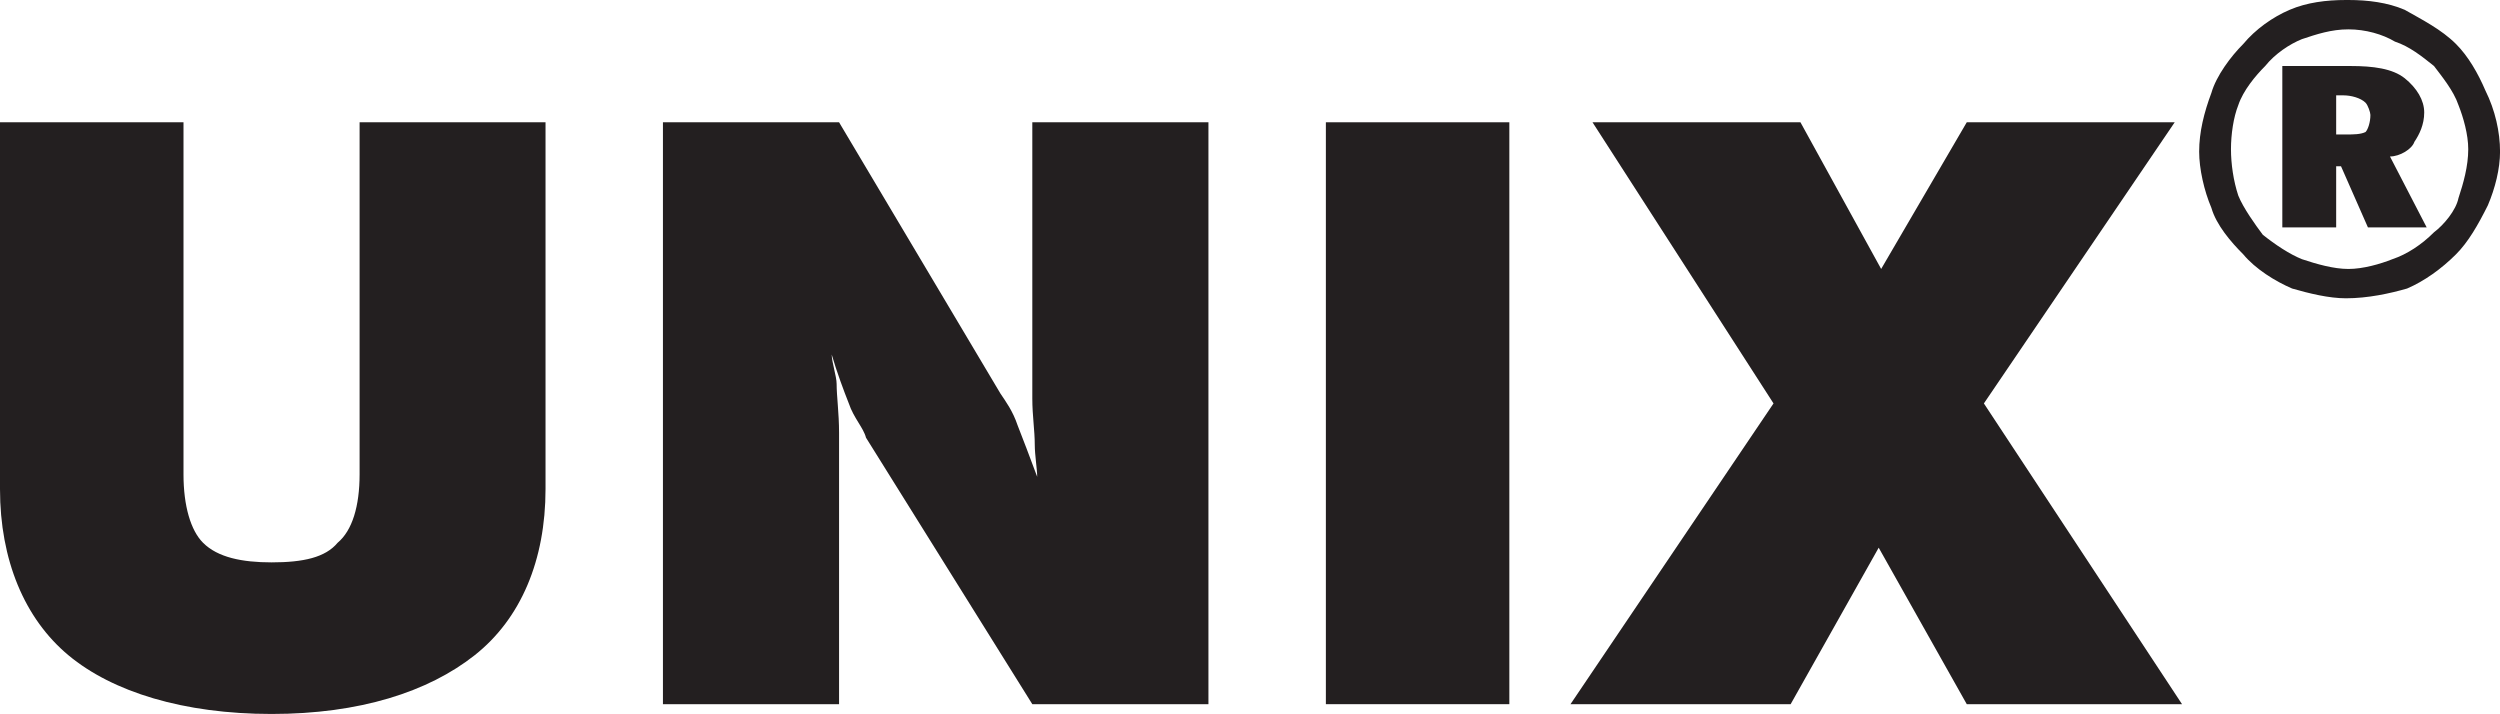 <svg width="1117" height="319" viewBox="0 0 1117 319" fill="none" xmlns="http://www.w3.org/2000/svg">
<g clip-path="url(#clip0_2651_763)">
<path fill-rule="evenodd" clip-rule="evenodd" d="M0 54.635H81.986V211.942C81.986 226.144 85.257 237.068 90.724 242.514C97.277 249.078 108.221 251.269 121.338 251.269C135.531 251.269 145.377 249.078 150.844 242.514C157.397 237.068 160.668 226.144 160.668 211.942V54.635H243.741V218.495C243.741 250.174 232.808 276.406 212.04 292.788C191.272 309.169 160.668 318.998 121.338 318.998C81.986 318.998 50.296 309.169 30.604 292.788C10.933 276.406 0 250.174 0 218.495V54.635Z" fill="#231F20"/>
<path fill-rule="evenodd" clip-rule="evenodd" d="M296.2 314.626V54.635H374.893L447.022 175.881C449.217 179.168 452.499 183.54 454.684 190.082C456.868 195.55 460.139 204.283 463.421 213.038C463.421 209.751 462.335 203.187 462.335 198.837C462.335 192.274 461.237 185.732 461.237 178.072V54.635H539.93V314.626H461.237L386.923 195.55C385.826 191.178 381.446 186.806 379.251 180.253C377.088 174.796 373.806 166.041 371.611 158.414C371.611 161.691 373.806 168.233 373.806 171.52C373.806 176.977 374.893 184.636 374.893 193.369V314.626H296.2Z" fill="#231F20"/>
<path fill-rule="evenodd" clip-rule="evenodd" d="M592.399 314.626H674.375V54.635H592.399V314.626Z" fill="#231F20"/>
<path fill-rule="evenodd" clip-rule="evenodd" d="M701.696 314.626L792.409 180.253L711.531 54.635H804.439L840.499 120.172L878.753 54.635H971.661L886.404 180.253L974.932 314.626H878.753L839.401 244.706L800.06 314.626" fill="#231F20"/>
<path fill-rule="evenodd" clip-rule="evenodd" d="M1047.07 42.603H1043.8V60.081H1048.17C1051.44 60.081 1054.72 60.081 1056.92 58.985C1057.99 57.911 1059.1 54.635 1059.1 51.347C1059.1 50.252 1057.99 46.975 1056.92 45.89C1054.72 43.699 1050.34 42.603 1047.07 42.603ZM1050.34 29.498C1060.2 29.498 1068.94 30.594 1074.42 34.955C1079.86 39.338 1083.14 44.795 1083.14 50.252C1083.14 55.719 1080.96 60.081 1078.76 63.357C1077.68 66.644 1072.22 69.921 1067.84 69.921L1084.24 101.599H1057.99L1045.97 74.293H1043.8V101.599H1019.74V29.498H1050.34ZM1102.81 66.644C1102.81 60.081 1100.62 52.443 1098.45 46.975C1096.25 40.434 1090.79 33.87 1087.51 29.498C1082.06 25.126 1076.58 20.743 1070.04 18.584C1064.56 15.297 1056.92 13.116 1049.26 13.116C1041.61 13.116 1035.05 15.297 1028.49 17.488C1023.03 19.68 1016.47 24.03 1012.09 29.498C1007.72 33.87 1002.26 40.434 1000.07 46.975C997.896 52.443 996.798 60.081 996.798 66.644C996.798 73.197 997.896 80.845 1000.07 87.398C1002.26 92.866 1007.72 100.503 1011.01 104.875C1016.47 109.258 1023.03 113.609 1028.49 115.8C1035.05 117.981 1042.69 120.172 1049.26 120.172C1055.81 120.172 1063.46 117.981 1068.94 115.8C1075.48 113.609 1082.06 109.258 1087.51 103.78C1091.88 100.503 1097.36 93.962 1098.45 88.494C1100.62 81.941 1102.81 74.293 1102.81 66.644ZM1049.26 0C1057.99 0 1066.74 1.096 1074.42 4.383C1082.06 8.733 1090.79 13.116 1097.36 19.68C1102.81 25.126 1107.19 32.774 1110.47 40.434C1114.83 49.156 1117.02 58.985 1117.02 67.74C1117.02 75.388 1114.83 84.122 1111.56 91.77C1107.19 100.503 1102.81 108.163 1097.36 113.609C1090.79 120.172 1083.14 125.629 1075.48 128.916C1067.84 131.108 1057.99 133.278 1048.17 133.278C1040.52 133.278 1031.78 131.108 1024.12 128.916C1016.47 125.629 1007.72 120.172 1002.26 113.609C996.798 108.163 990.234 100.503 988.05 92.866C984.779 85.207 982.583 75.388 982.583 67.74C982.583 58.985 984.779 50.252 988.05 41.508C990.234 33.87 996.798 25.126 1002.26 19.68C1007.72 13.116 1015.38 7.638 1023.03 4.383C1030.68 1.096 1039.42 0 1048.17 0H1049.26Z" fill="#231F20"/>
</g>
<defs>
<clipPath id="clip0_2651_763">
<rect width="1117" height="319" fill="white"/>
</clipPath>
</defs>
</svg>
